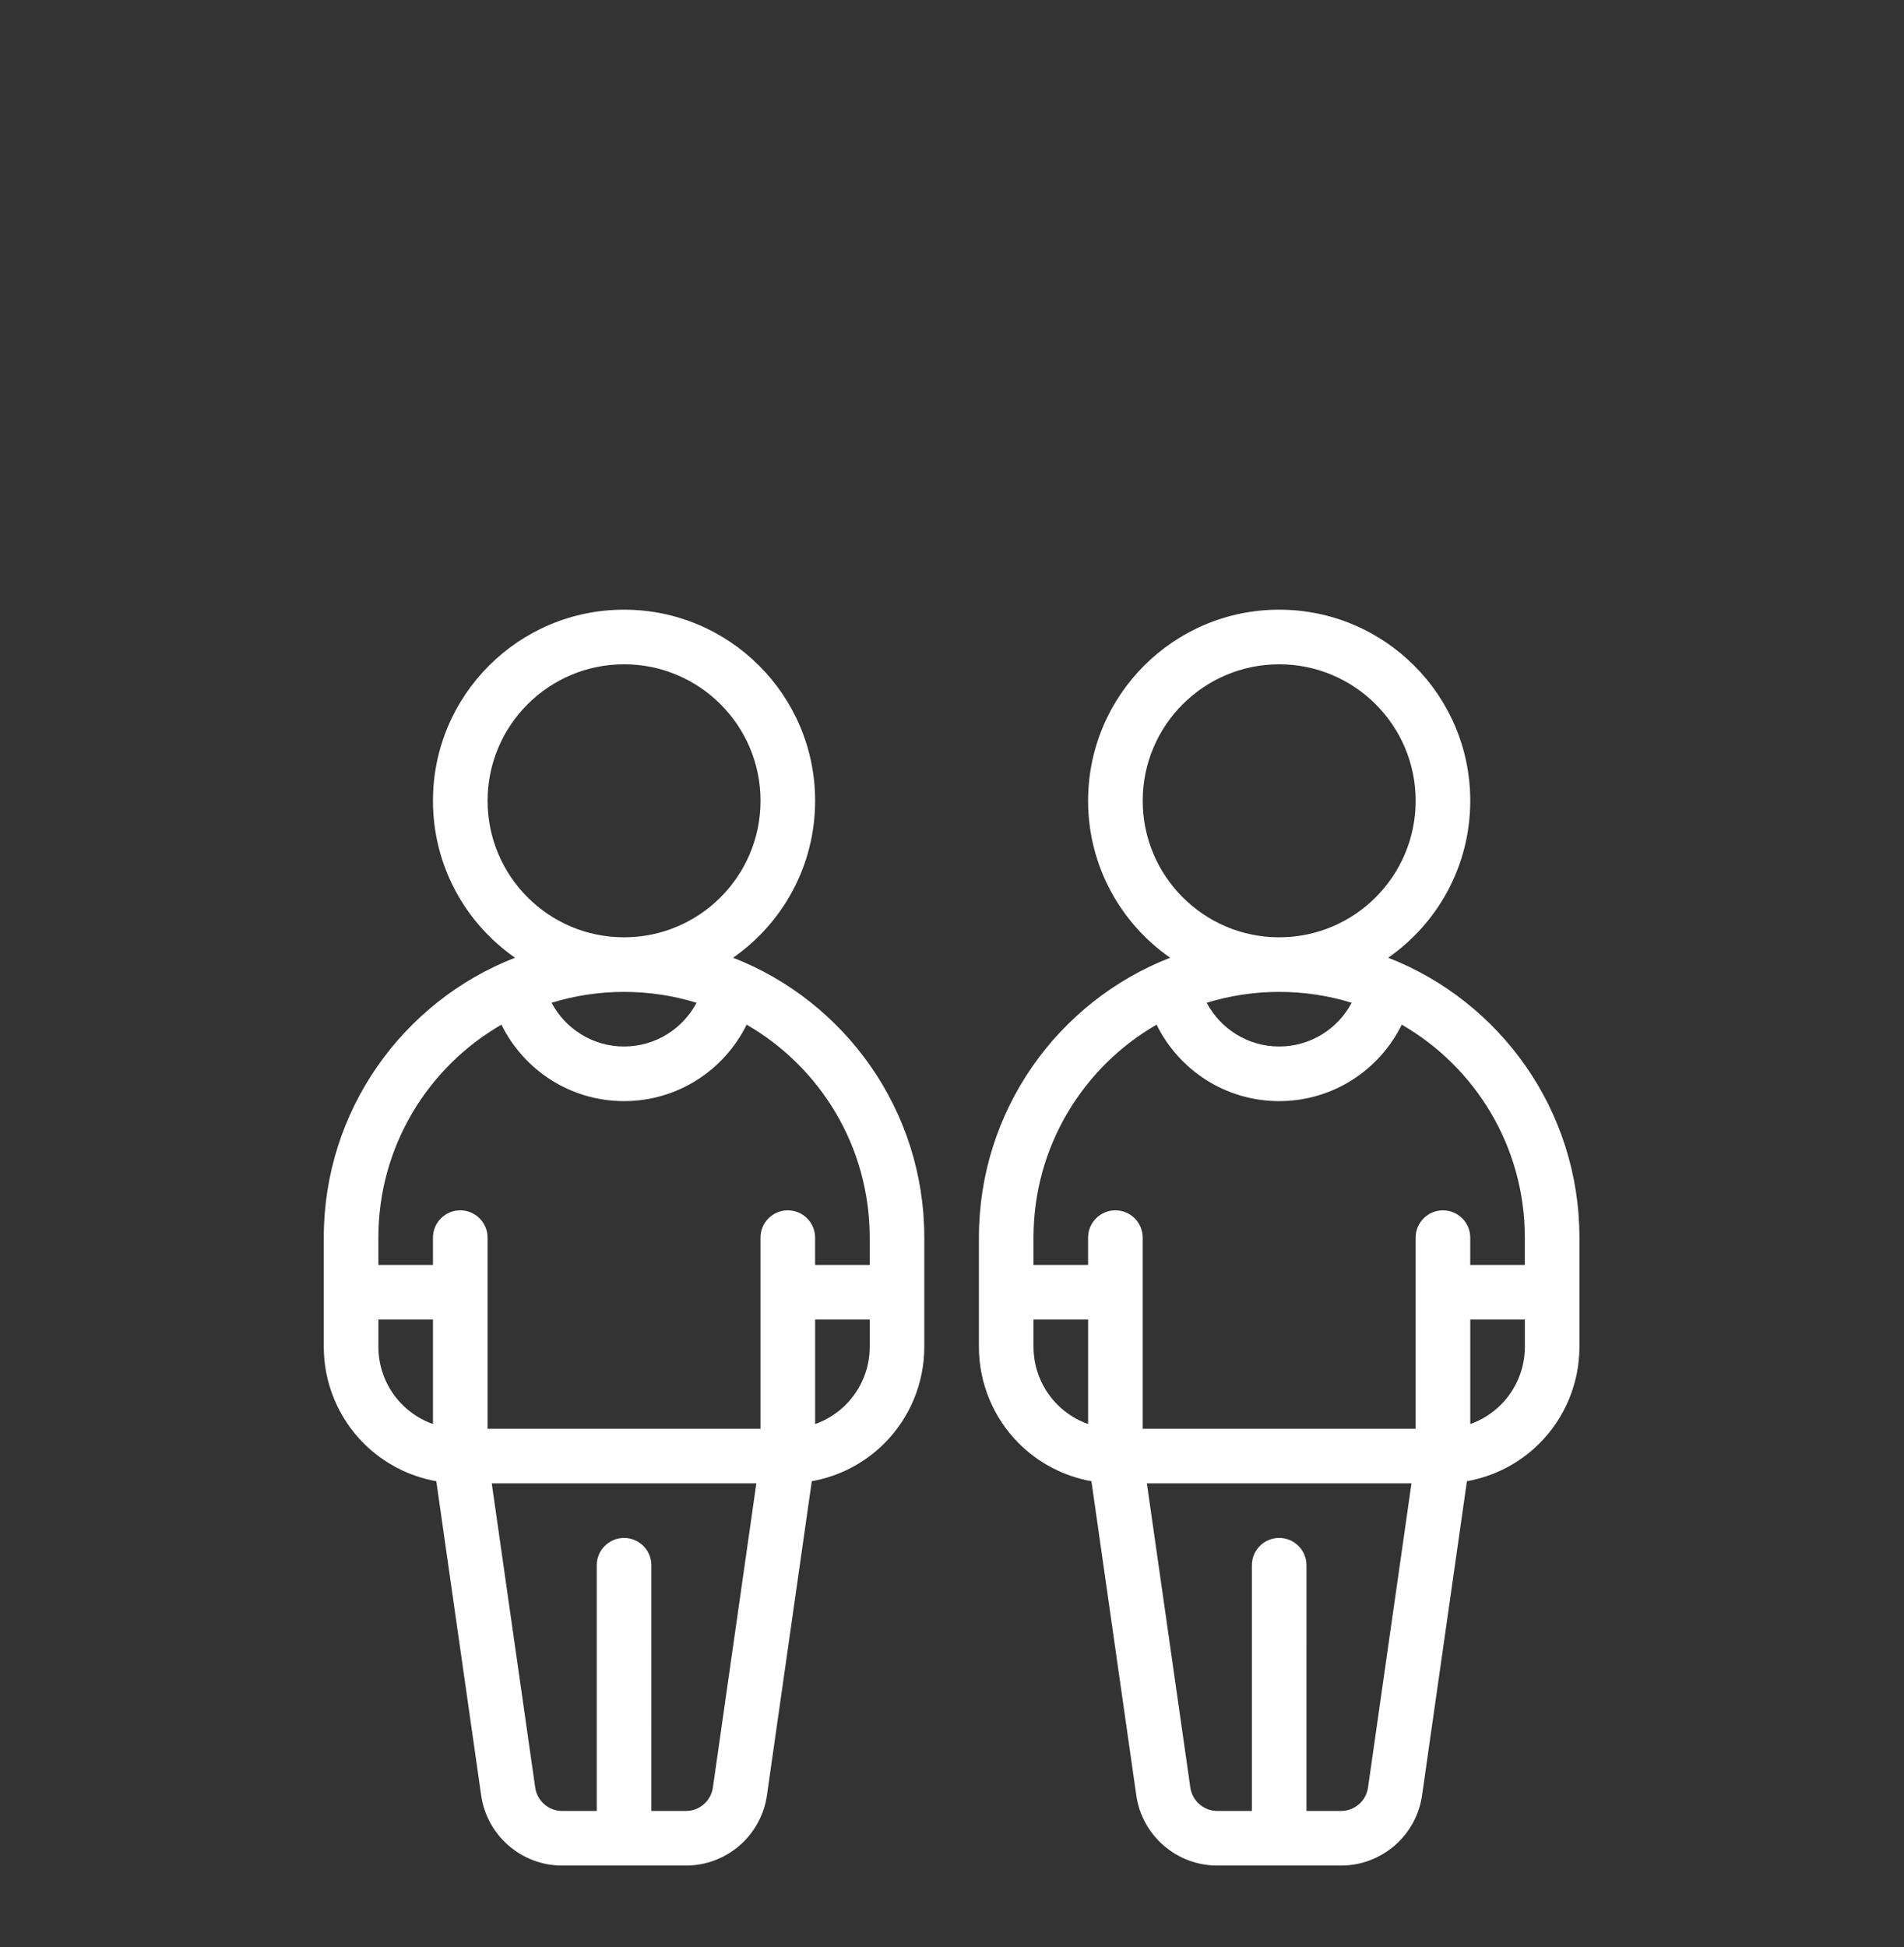<?xml version="1.0" encoding="UTF-8" standalone="no"?>
<!DOCTYPE svg PUBLIC "-//W3C//DTD SVG 1.1//EN" "http://www.w3.org/Graphics/SVG/1.1/DTD/svg11.dtd">
<svg width="402px" height="411px" version="1.1" xmlns="http://www.w3.org/2000/svg" xmlns:xlink="http://www.w3.org/1999/xlink" xml:space="preserve" xmlns:serif="http://www.serif.com/" style="fill-rule:evenodd;clip-rule:evenodd;stroke-linejoin:round;stroke-miterlimit:2;">
    <rect width="100%" height="100%" fill="#333333" stroke="none"/>
    <g id="people.svg" transform="matrix(0.494,0,0,0.494,201,261.34)">
        <g transform="matrix(1,0,0,1,-268.5,-268.5)">
            <g transform="matrix(1,0,0,1,-81.666,-11.664)">
                <path d="M163.4,160.39C115.568,179.031 81.666,225.558 81.666,280L81.666,326.668C81.666,342.137 87.814,356.977 98.744,367.922C107.236,376.414 118.088,382.012 129.756,384.09L148.924,518.28C151.385,535.522 166.154,548.331 183.572,548.331L236.424,548.331C253.842,548.331 268.612,535.522 271.072,518.28L290.24,384.09C301.908,382.012 312.76,376.414 321.252,367.922C332.182,356.977 338.33,342.137 338.33,326.668L338.33,280C338.33,225.562 304.428,179.04 256.596,160.39C277.795,145.632 291.666,121.085 291.666,93.328C291.666,48.262 255.064,11.664 209.998,11.664C164.932,11.664 128.33,48.262 128.33,93.328C128.33,121.086 142.201,145.633 163.4,160.39ZM221.666,525L236.424,525C242.233,525 247.158,520.731 247.975,514.977L266.545,384.997L153.455,384.997L172.025,514.977C172.841,520.731 177.767,525 183.576,525L198.334,525L198.334,420C198.334,413.559 203.561,408.332 210.002,408.332C216.443,408.332 221.67,413.559 221.67,420L221.666,525ZM262.393,188.99C252.897,208.334 232.995,221.67 209.998,221.67C187.001,221.67 167.1,208.334 157.603,188.99C126.162,207.119 104.998,241.092 104.998,280.002L104.998,291.67L128.33,291.67L128.33,280.002C128.33,273.561 133.557,268.334 139.998,268.334C146.439,268.334 151.666,273.561 151.666,280.002L151.666,361.67L268.326,361.67L268.326,280.002C268.326,273.561 273.553,268.334 279.994,268.334C286.435,268.334 291.662,273.561 291.662,280.002L291.662,291.67L314.994,291.67L314.994,280.002C314.994,241.092 293.83,207.119 262.389,188.99L262.393,188.99ZM105.003,315L105.003,326.668C105.003,335.953 108.69,344.856 115.257,351.41C118.98,355.144 123.46,357.945 128.335,359.66L128.335,315L105.003,315ZM291.673,315L291.673,359.66C296.548,357.945 301.029,355.144 304.751,351.41C311.317,344.855 315.005,335.953 315.005,326.668L315.005,315L291.673,315ZM240.982,179.64C231.193,176.617 220.787,174.996 210.005,174.996C199.223,174.996 188.817,176.617 179.028,179.64C184.899,190.745 196.575,198.328 210.005,198.328C223.435,198.328 235.11,190.746 240.982,179.64ZM210.005,35C242.204,35 268.337,61.133 268.337,93.332C268.337,125.535 242.204,151.668 210.005,151.668C177.806,151.668 151.673,125.535 151.673,93.332C151.673,61.133 177.806,35 210.005,35Z" style="fill:white;"/>
                <path d="M443.4,160.39C395.568,179.031 361.666,225.558 361.666,280L361.666,326.668C361.666,342.137 367.814,356.977 378.744,367.922C387.236,376.414 398.088,382.012 409.756,384.09L428.924,518.28C431.385,535.522 446.154,548.331 463.572,548.331L516.424,548.331C533.842,548.331 548.612,535.522 551.072,518.28L570.24,384.09C581.908,382.012 592.76,376.414 601.252,367.922C612.182,356.977 618.33,342.137 618.33,326.668L618.33,280C618.33,225.562 584.428,179.04 536.596,160.39C557.795,145.632 571.666,121.085 571.666,93.328C571.666,48.262 535.064,11.664 489.998,11.664C444.932,11.664 408.33,48.262 408.33,93.328C408.33,121.086 422.201,145.633 443.4,160.39ZM501.666,525L516.424,525C522.233,525 527.158,520.731 527.975,514.977L546.545,384.997L433.455,384.997L452.025,514.977C452.841,520.731 457.767,525 463.576,525L478.334,525L478.334,420C478.334,413.559 483.561,408.332 490.002,408.332C496.443,408.332 501.67,413.559 501.67,420L501.666,525ZM542.393,188.99C532.897,208.334 512.995,221.67 489.998,221.67C467.001,221.67 447.1,208.334 437.603,188.99C406.162,207.119 384.998,241.092 384.998,280.002L384.998,291.67L408.33,291.67L408.33,280.002C408.33,273.561 413.557,268.334 419.998,268.334C426.439,268.334 431.666,273.561 431.666,280.002L431.666,361.67L548.326,361.67L548.326,280.002C548.326,273.561 553.553,268.334 559.994,268.334C566.435,268.334 571.662,273.561 571.662,280.002L571.662,291.67L594.994,291.67L594.994,280.002C594.994,241.092 573.83,207.119 542.389,188.99L542.393,188.99ZM385.003,315L385.003,326.668C385.003,335.953 388.691,344.856 395.257,351.41C398.98,355.144 403.46,357.945 408.335,359.66L408.335,315L385.003,315ZM571.673,315L571.673,359.66C576.548,357.945 581.029,355.144 584.751,351.41C591.317,344.855 595.005,335.953 595.005,326.668L595.005,315L571.673,315ZM520.982,179.64C511.193,176.617 500.787,174.996 490.005,174.996C479.223,174.996 468.817,176.617 459.028,179.64C464.899,190.745 476.575,198.328 490.005,198.328C503.435,198.328 515.11,190.746 520.982,179.64ZM490.005,35C522.204,35 548.337,61.133 548.337,93.332C548.337,125.535 522.204,151.668 490.005,151.668C457.806,151.668 431.673,125.535 431.673,93.332C431.673,61.133 457.806,35 490.005,35Z" style="fill:white;"/>
            </g>
        </g>
    </g>
</svg>
